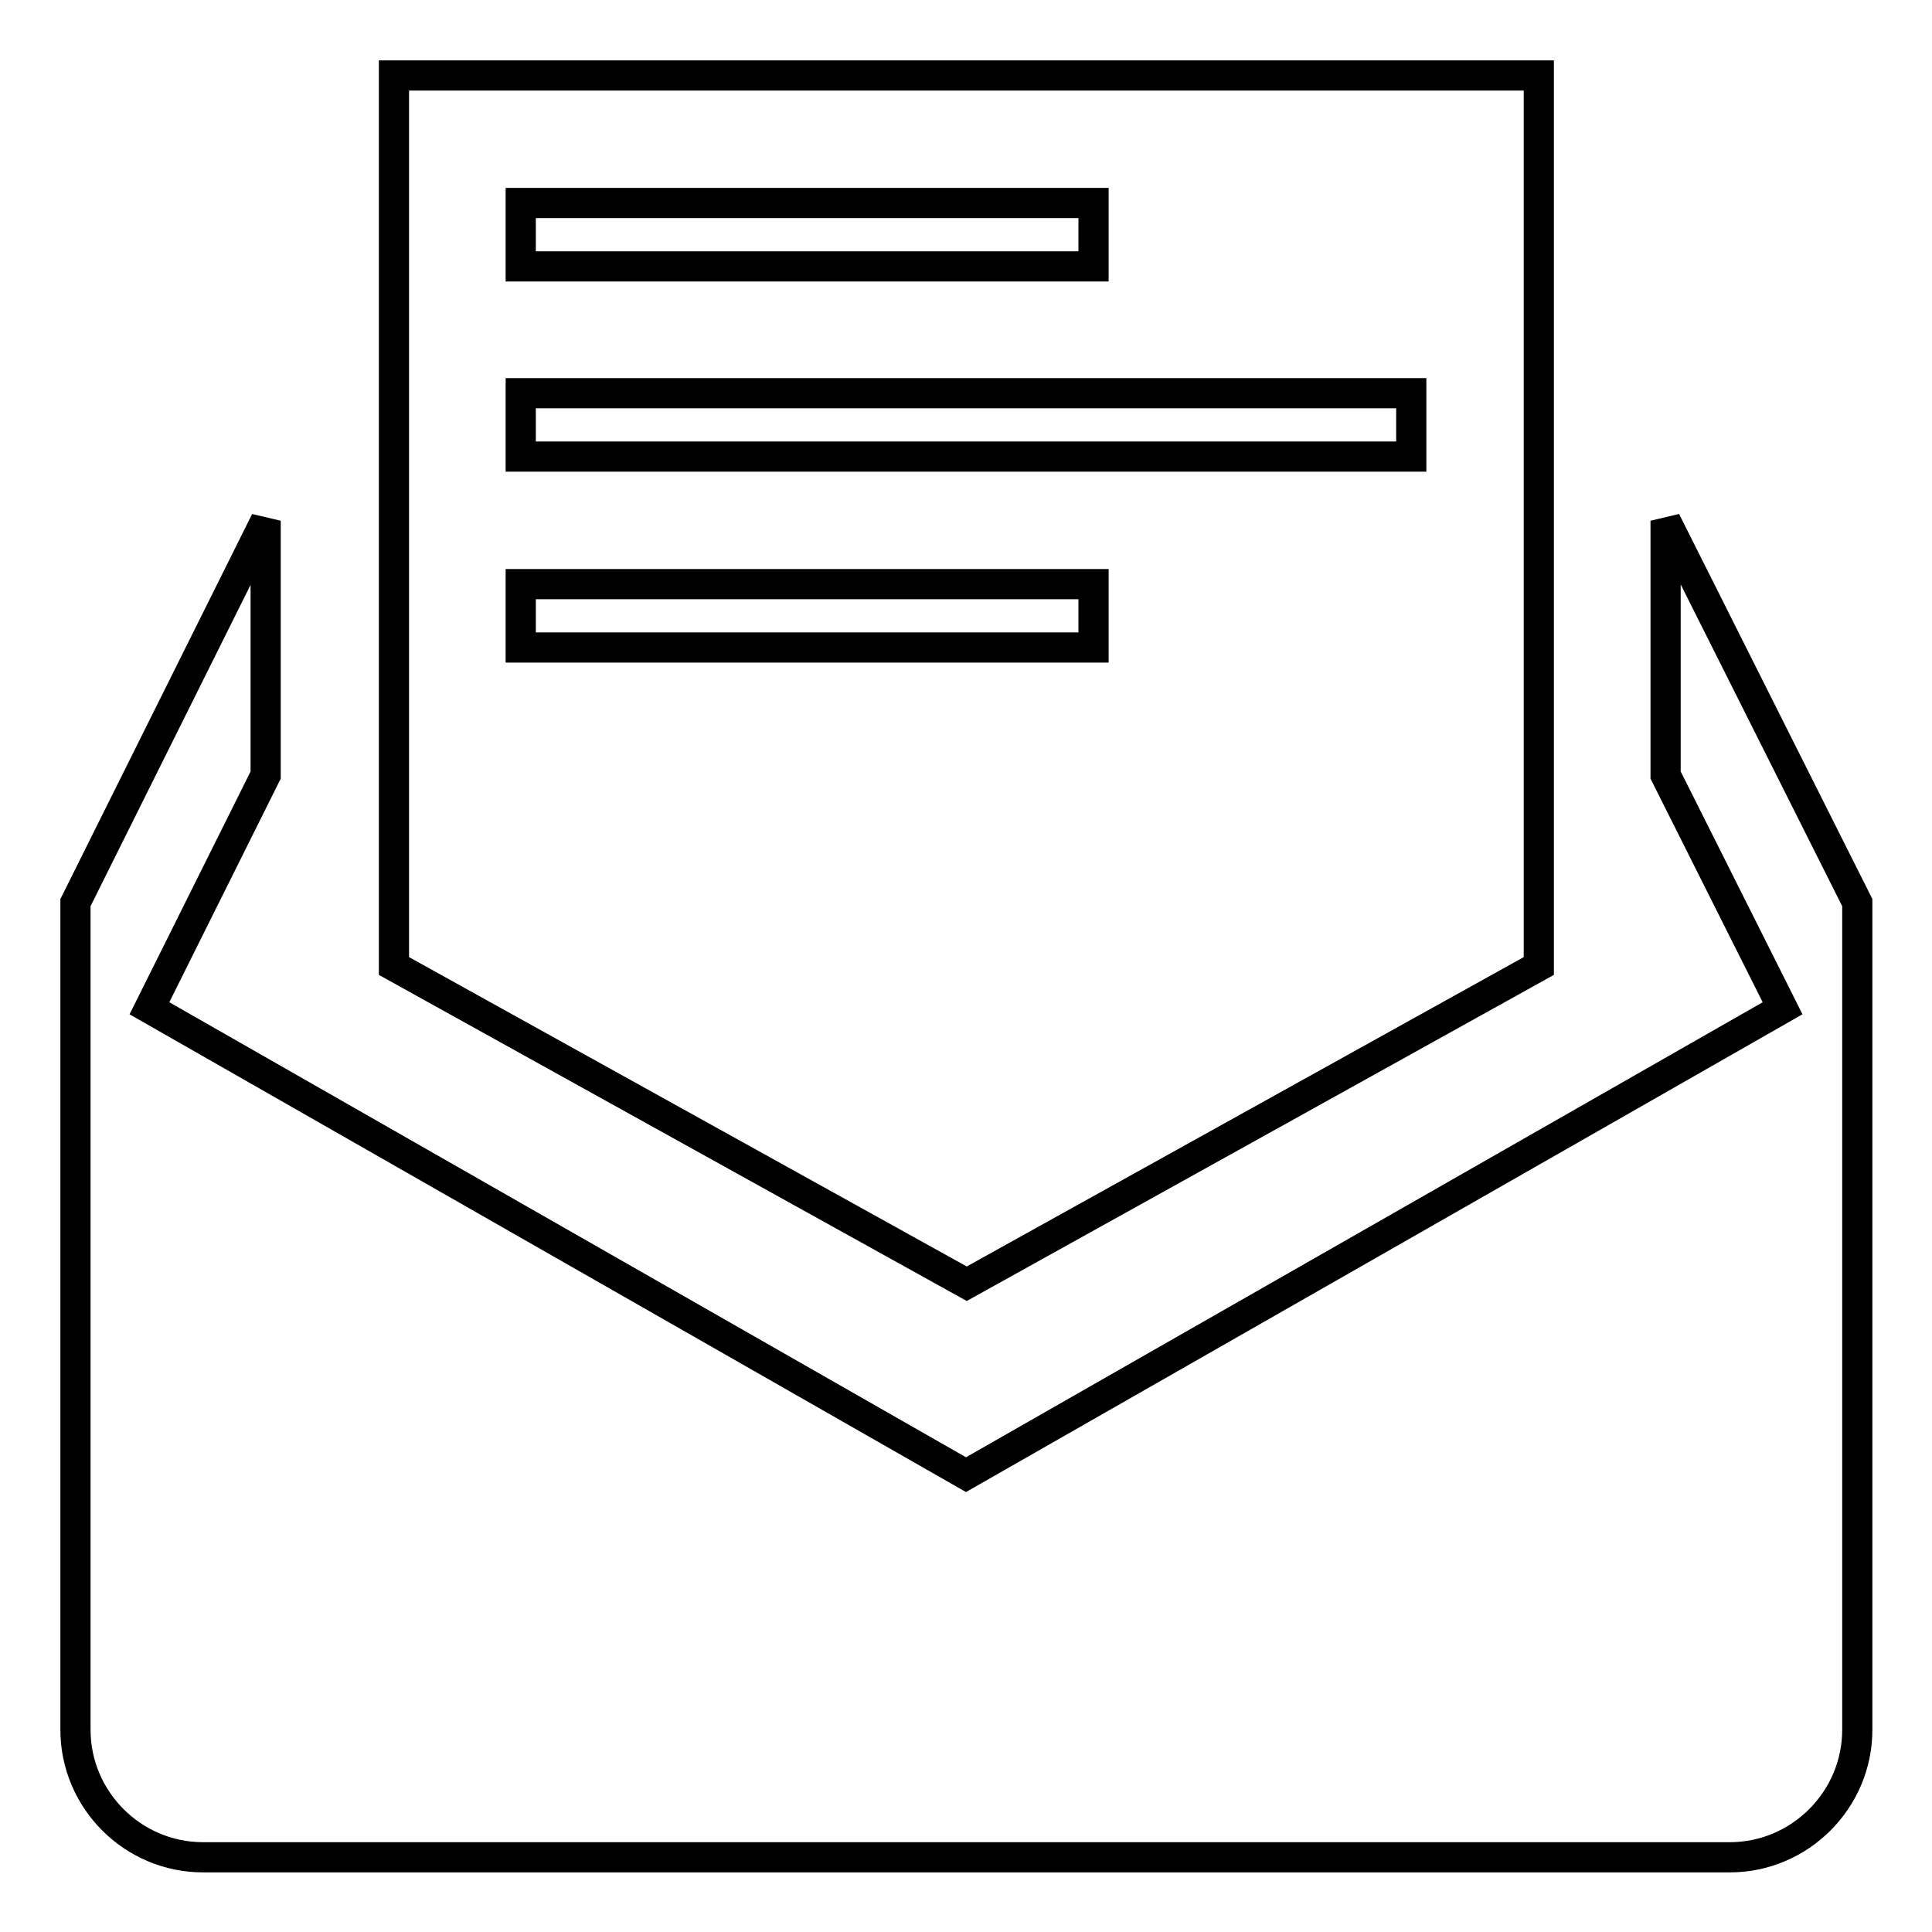 <?xml version="1.0" encoding="utf-8"?>
<!-- Svg Vector Icons : http://www.onlinewebfonts.com/icon -->
<!DOCTYPE svg PUBLIC "-//W3C//DTD SVG 1.1//EN" "http://www.w3.org/Graphics/SVG/1.1/DTD/svg11.dtd">
<svg version="1.1" xmlns="http://www.w3.org/2000/svg" xmlns:xlink="http://www.w3.org/1999/xlink" x="0px" y="0px" viewBox="0 0 256 256" enable-background="new 0 0 256 256" xml:space="preserve">
<g><g><path stroke-width="4" fill-opacity="0" stroke="#000000"  d="M203.9,128V10H52.2v118l75.9,42.1L203.9,128z M69,26.9h75.9v8.4H69V26.9L69,26.9z M69,52.1h118v8.4H69V52.1z M69,77.4h75.9v8.4H69V77.4L69,77.4z M220.7,69v33.7l15.5,30.9L128,195.4L19.8,133.6l15.4-30.9V69L10,119.6v109.6c0,9.3,7.6,16.9,16.9,16.9h202.3c9.3,0,16.9-7.6,16.9-16.9V119.6L220.7,69L220.7,69z"/></g></g>
</svg>